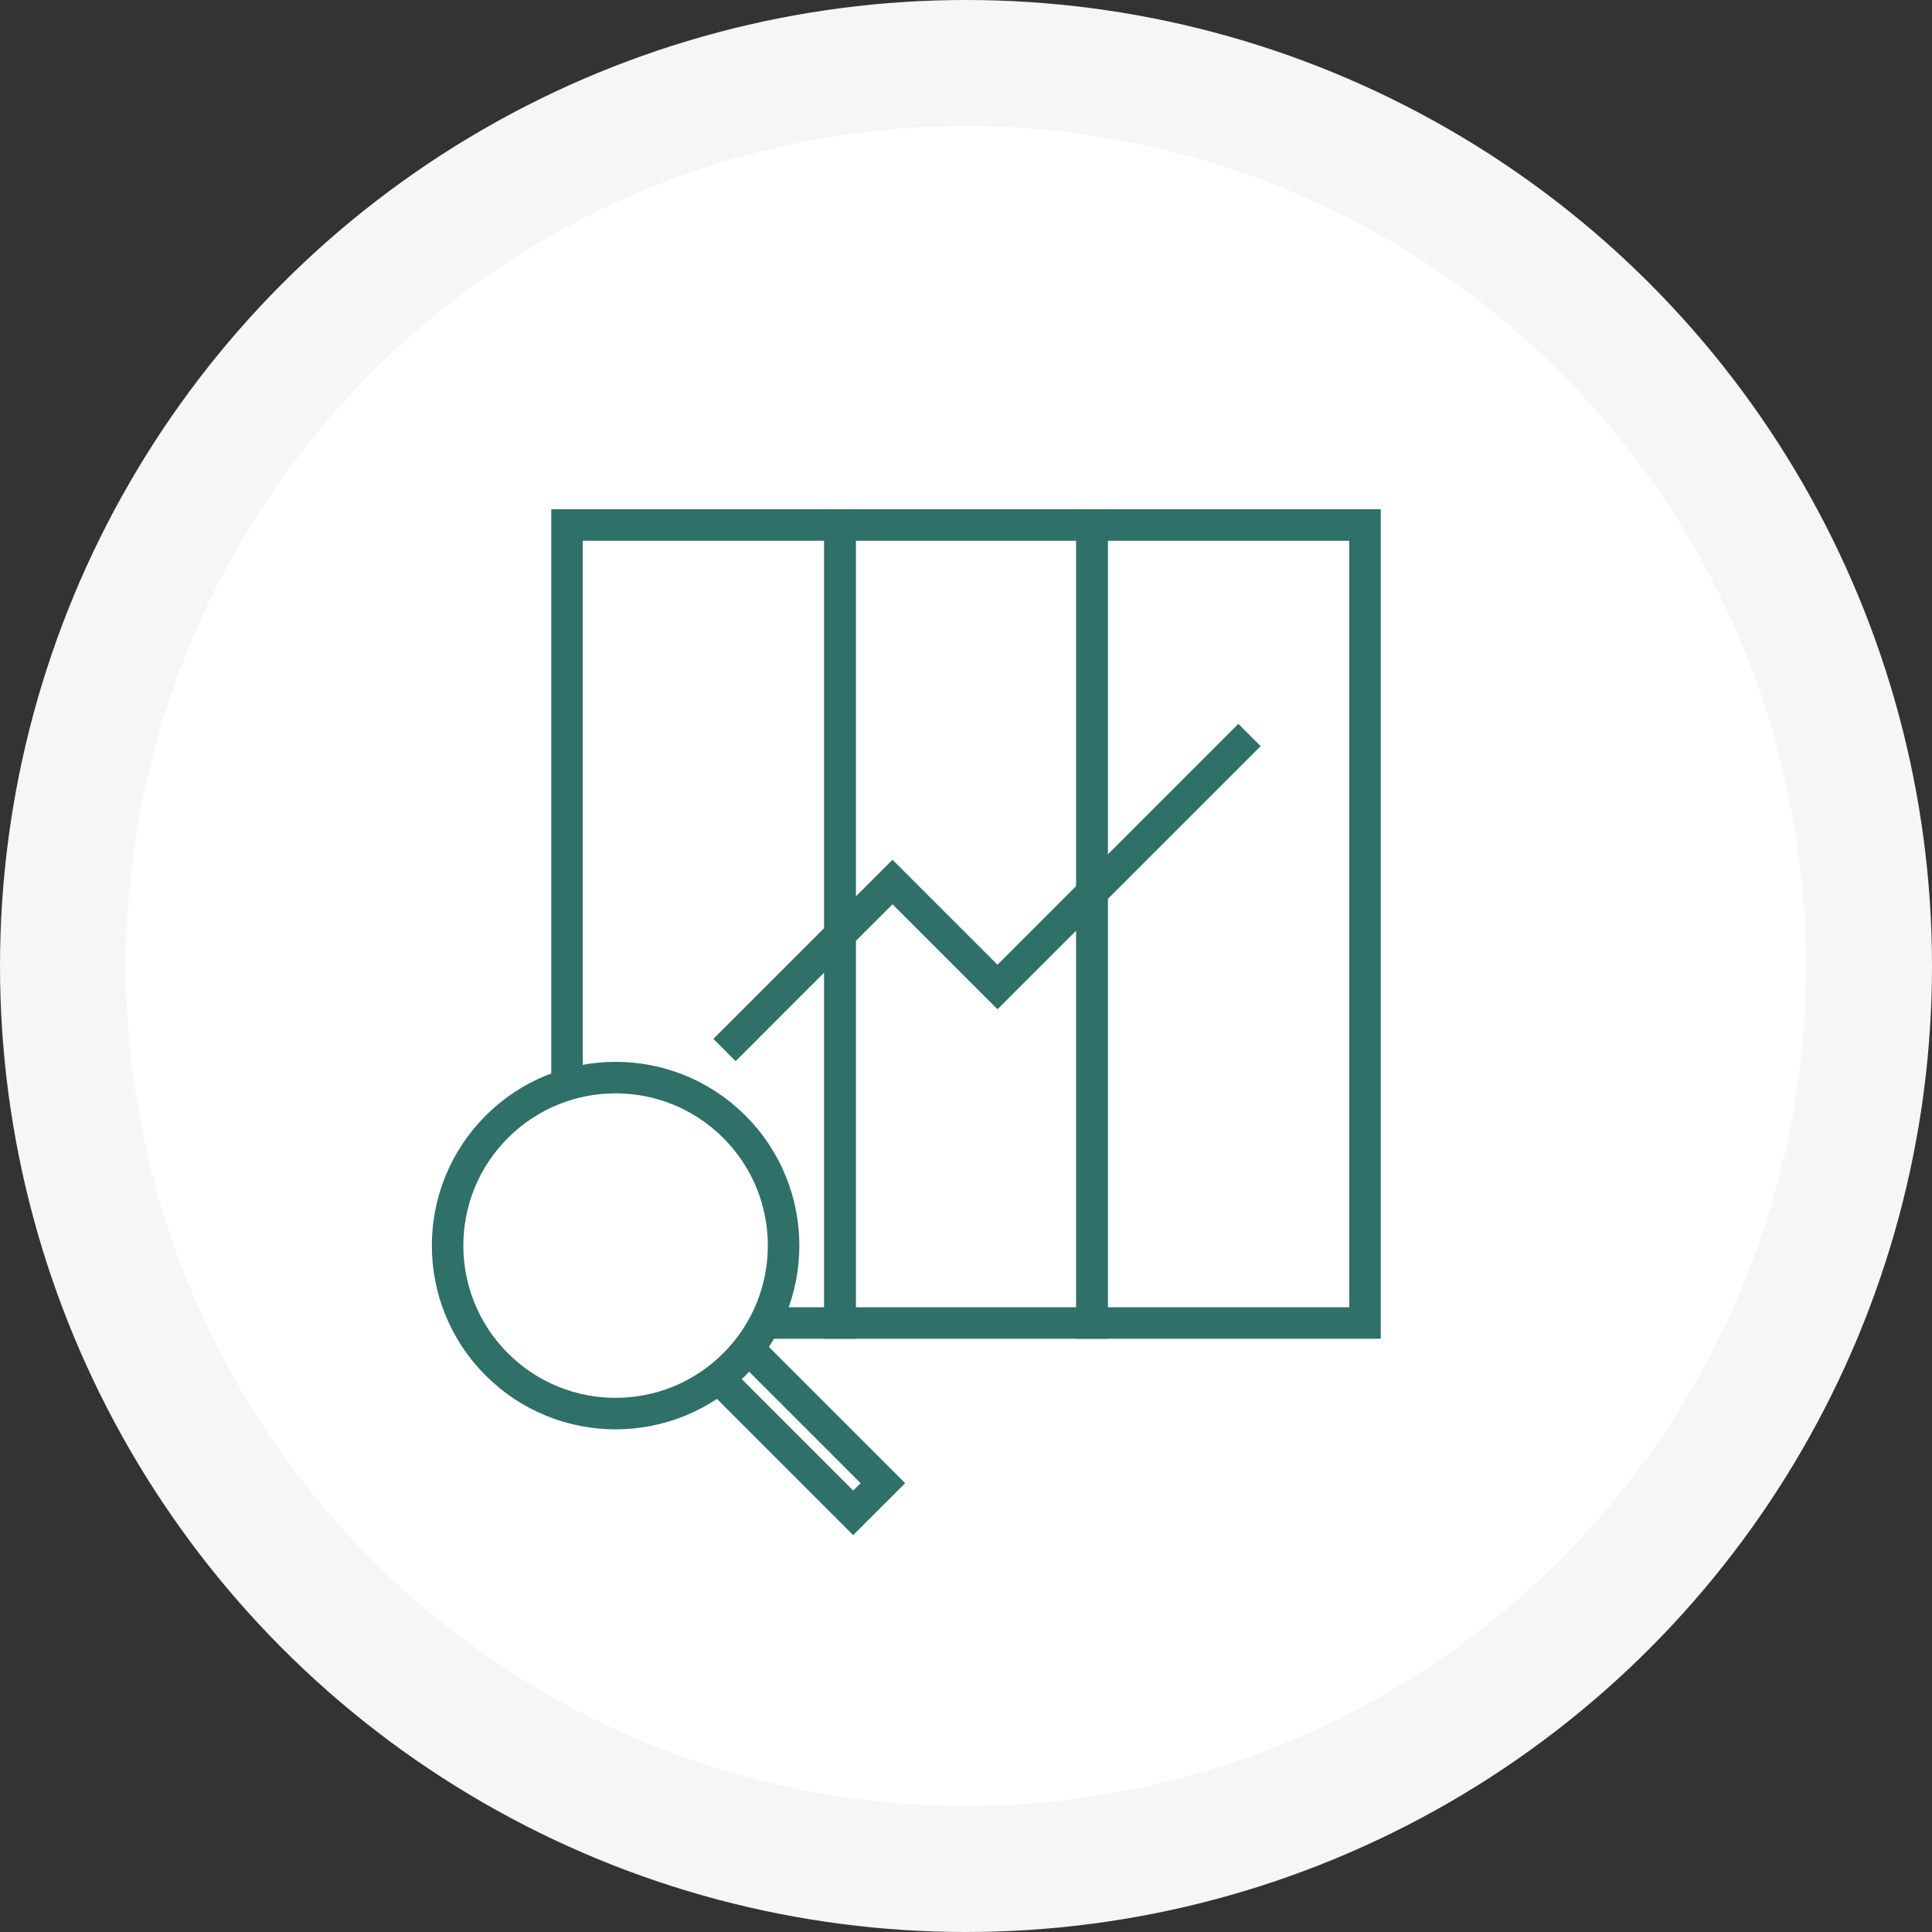 <?xml version="1.0" encoding="UTF-8"?> <svg xmlns="http://www.w3.org/2000/svg" width="92" height="92" viewBox="0 0 92 92" fill="none"><rect x="0" y="0" width="92" height="92" fill="#333333" stroke="none"/><circle cx="46" cy="46" r="43" fill="white" stroke="#F6F6F6" stroke-width="6"></circle><rect x="27" y="25" width="13" height="38" stroke="#2F7068" stroke-width="1.5"></rect><rect x="40" y="25" width="12" height="38" stroke="#2F7068" stroke-width="1.5"></rect><rect x="52" y="25" width="13" height="38" stroke="#2F7068" stroke-width="1.5"></rect><rect x="32.85" y="64.263" width="2" height="11" transform="rotate(-45 32.85 64.263)" stroke="#2F7068" stroke-width="1.5"></rect><circle cx="29.314" cy="59.314" r="8" transform="rotate(-45 29.314 59.314)" fill="white" stroke="#2F7068" stroke-width="1.5"></circle><path d="M59.5 35L47.5 47L42.5 42L34.5 50" stroke="#2F7068" stroke-width="1.5"></path></svg> 